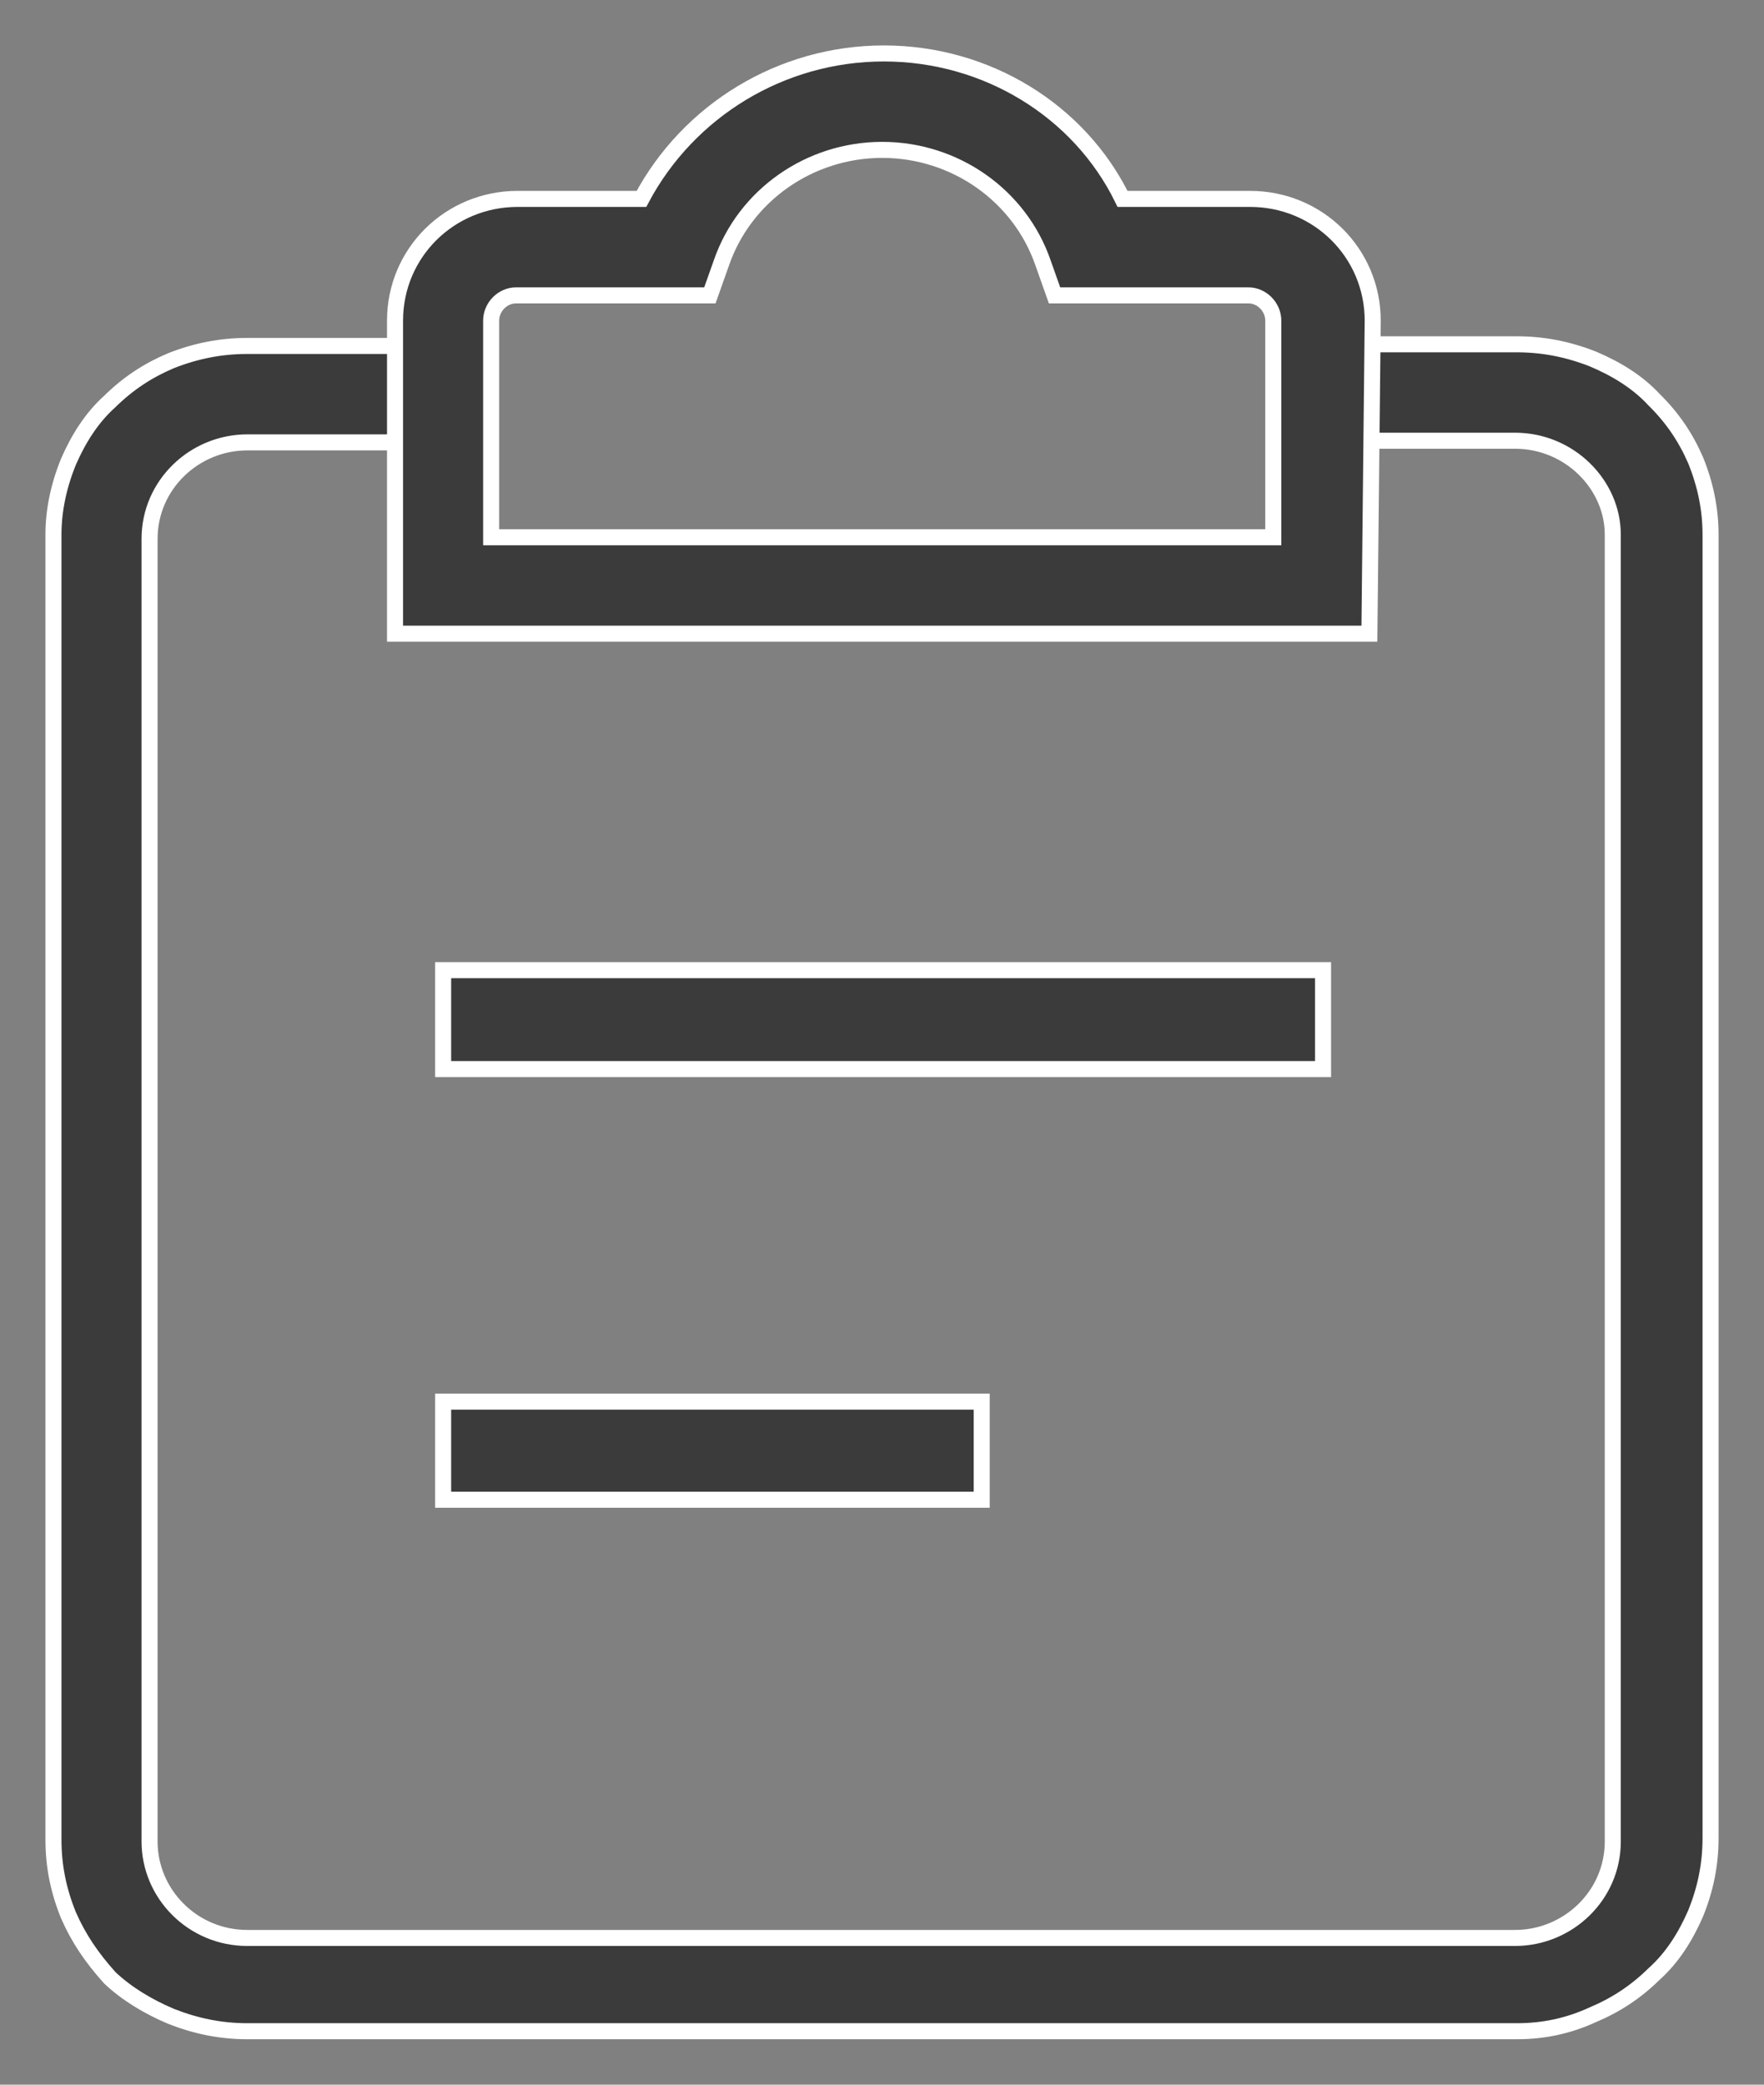 <?xml version="1.0" encoding="UTF-8"?>
<svg id="SVGDoc" width="33" height="39" xmlns="http://www.w3.org/2000/svg" version="1.1" xmlns:xlink="http://www.w3.org/1999/xlink" xmlns:avocode="https://avocode.com/" viewBox="0 0 33 39"><rect x="0" y="0" width="33" height="39" fill="#808080" stroke="none"/><defs></defs><desc>Generated with Avocode.</desc><g><g><title>order</title><g><title>Shape</title><path d="M8.29,28.057h10.075v-1.835h-10.075zM8.29,20h16.461v-1.85h-16.461z" fill="#3b3b3b" fill-opacity="1"></path><path d="M8.29,28.057h10.075v-1.835h-10.075zM8.29,20h16.461v-1.85h-16.461z" fill-opacity="0" fill="#ffffff" stroke-dashoffset="0" stroke-dasharray="" stroke-linejoin="miter" stroke-linecap="butt" stroke-opacity="1" stroke="#ffffff" stroke-miterlimit="20" stroke-width="0.3"></path></g><g><title>Path</title><path d="M28.373,38h-23.746c-0.496,0 -0.961,-0.095 -1.426,-0.278c-0.434,-0.183 -0.837,-0.428 -1.147,-0.722c-0.341,-0.379 -0.589,-0.746 -0.775,-1.174c-0.186,-0.459 -0.279,-0.917 -0.279,-1.407v-24.419c0,-0.441 0.093,-0.9 0.279,-1.358c0.186,-0.428 0.434,-0.826 0.775,-1.131c0.341,-0.336 0.713,-0.581 1.147,-0.764c0.465,-0.183 0.93,-0.275 1.426,-0.275h3.596v0v1.804v0h-3.596c-0.992,0 -1.829,0.795 -1.829,1.804v24.371c0,0.979 0.806,1.804 1.829,1.804h23.715c0.992,0 1.829,-0.795 1.829,-1.804v-24.45c0,-0.93 -0.806,-1.756 -1.829,-1.756h-3.565v0v-1.804v0h3.596c0.496,0 0.961,0.092 1.426,0.275c0.434,0.183 0.837,0.428 1.147,0.764c0.341,0.336 0.589,0.703 0.775,1.131c0.186,0.459 0.279,0.917 0.279,1.389v24.389c0,0.489 -0.093,0.948 -0.279,1.407c-0.186,0.428 -0.434,0.826 -0.775,1.131c-0.341,0.336 -0.713,0.581 -1.147,0.764c-0.465,0.214 -0.93,0.309 -1.426,0.309z" fill="#3b3b3b" fill-opacity="1"></path><path d="M28.373,38h-23.746c-0.496,0 -0.961,-0.095 -1.426,-0.278c-0.434,-0.183 -0.837,-0.428 -1.147,-0.722c-0.341,-0.379 -0.589,-0.746 -0.775,-1.174c-0.186,-0.459 -0.279,-0.917 -0.279,-1.407v-24.419c0,-0.441 0.093,-0.9 0.279,-1.358c0.186,-0.428 0.434,-0.826 0.775,-1.131c0.341,-0.336 0.713,-0.581 1.147,-0.764c0.465,-0.183 0.93,-0.275 1.426,-0.275h3.596v0v1.804v0h-3.596c-0.992,0 -1.829,0.795 -1.829,1.804v24.371c0,0.979 0.806,1.804 1.829,1.804h23.715c0.992,0 1.829,-0.795 1.829,-1.804v-24.45c0,-0.93 -0.806,-1.756 -1.829,-1.756h-3.565v0v-1.804v0h3.596c0.496,0 0.961,0.092 1.426,0.275c0.434,0.183 0.837,0.428 1.147,0.764c0.341,0.336 0.589,0.703 0.775,1.131c0.186,0.459 0.279,0.917 0.279,1.389v24.389c0,0.489 -0.093,0.948 -0.279,1.407c-0.186,0.428 -0.434,0.826 -0.775,1.131c-0.341,0.336 -0.713,0.581 -1.147,0.764c-0.465,0.214 -0.93,0.309 -1.426,0.309z" fill-opacity="0" fill="#ffffff" stroke-dashoffset="0" stroke-dasharray="" stroke-linejoin="miter" stroke-linecap="butt" stroke-opacity="1" stroke="#ffffff" stroke-miterlimit="20" stroke-width="0.3"></path></g><g><title>Shape</title><path d="M9.188,10.051v-4.051c0,-0.26 0.217,-0.474 0.465,-0.474h3.627l0.217,-0.612c0.434,-1.254 1.643,-2.11 3.007,-2.11c1.364,0 2.573,0.856 3.007,2.11l0.217,0.612h3.627c0.248,0 0.465,0.214 0.465,0.474v4.051zM25.618,11.855l0.062,-5.855c0,-1.269 -1.023,-2.279 -2.294,-2.279h-2.386c-0.807,-1.651 -2.543,-2.721 -4.465,-2.721c-1.922,0 -3.658,1.07 -4.535,2.721h-2.316c-1.271,0 -2.294,1.009 -2.294,2.279v5.855z" fill="#3b3b3b" fill-opacity="1"></path><path d="M9.188,10.051v-4.051c0,-0.26 0.217,-0.474 0.465,-0.474h3.627l0.217,-0.612c0.434,-1.254 1.643,-2.11 3.007,-2.11c1.364,0 2.573,0.856 3.007,2.11l0.217,0.612h3.627c0.248,0 0.465,0.214 0.465,0.474v4.051zM25.618,11.855l0.062,-5.855c0,-1.269 -1.023,-2.279 -2.294,-2.279h-2.386c-0.807,-1.651 -2.543,-2.721 -4.465,-2.721c-1.922,0 -3.658,1.07 -4.535,2.721h-2.316c-1.271,0 -2.294,1.009 -2.294,2.279v5.855z" fill-opacity="0" fill="#ffffff" stroke-dashoffset="0" stroke-dasharray="" stroke-linejoin="miter" stroke-linecap="butt" stroke-opacity="1" stroke="#ffffff" stroke-miterlimit="20" stroke-width="0.3"></path></g></g></g></svg>